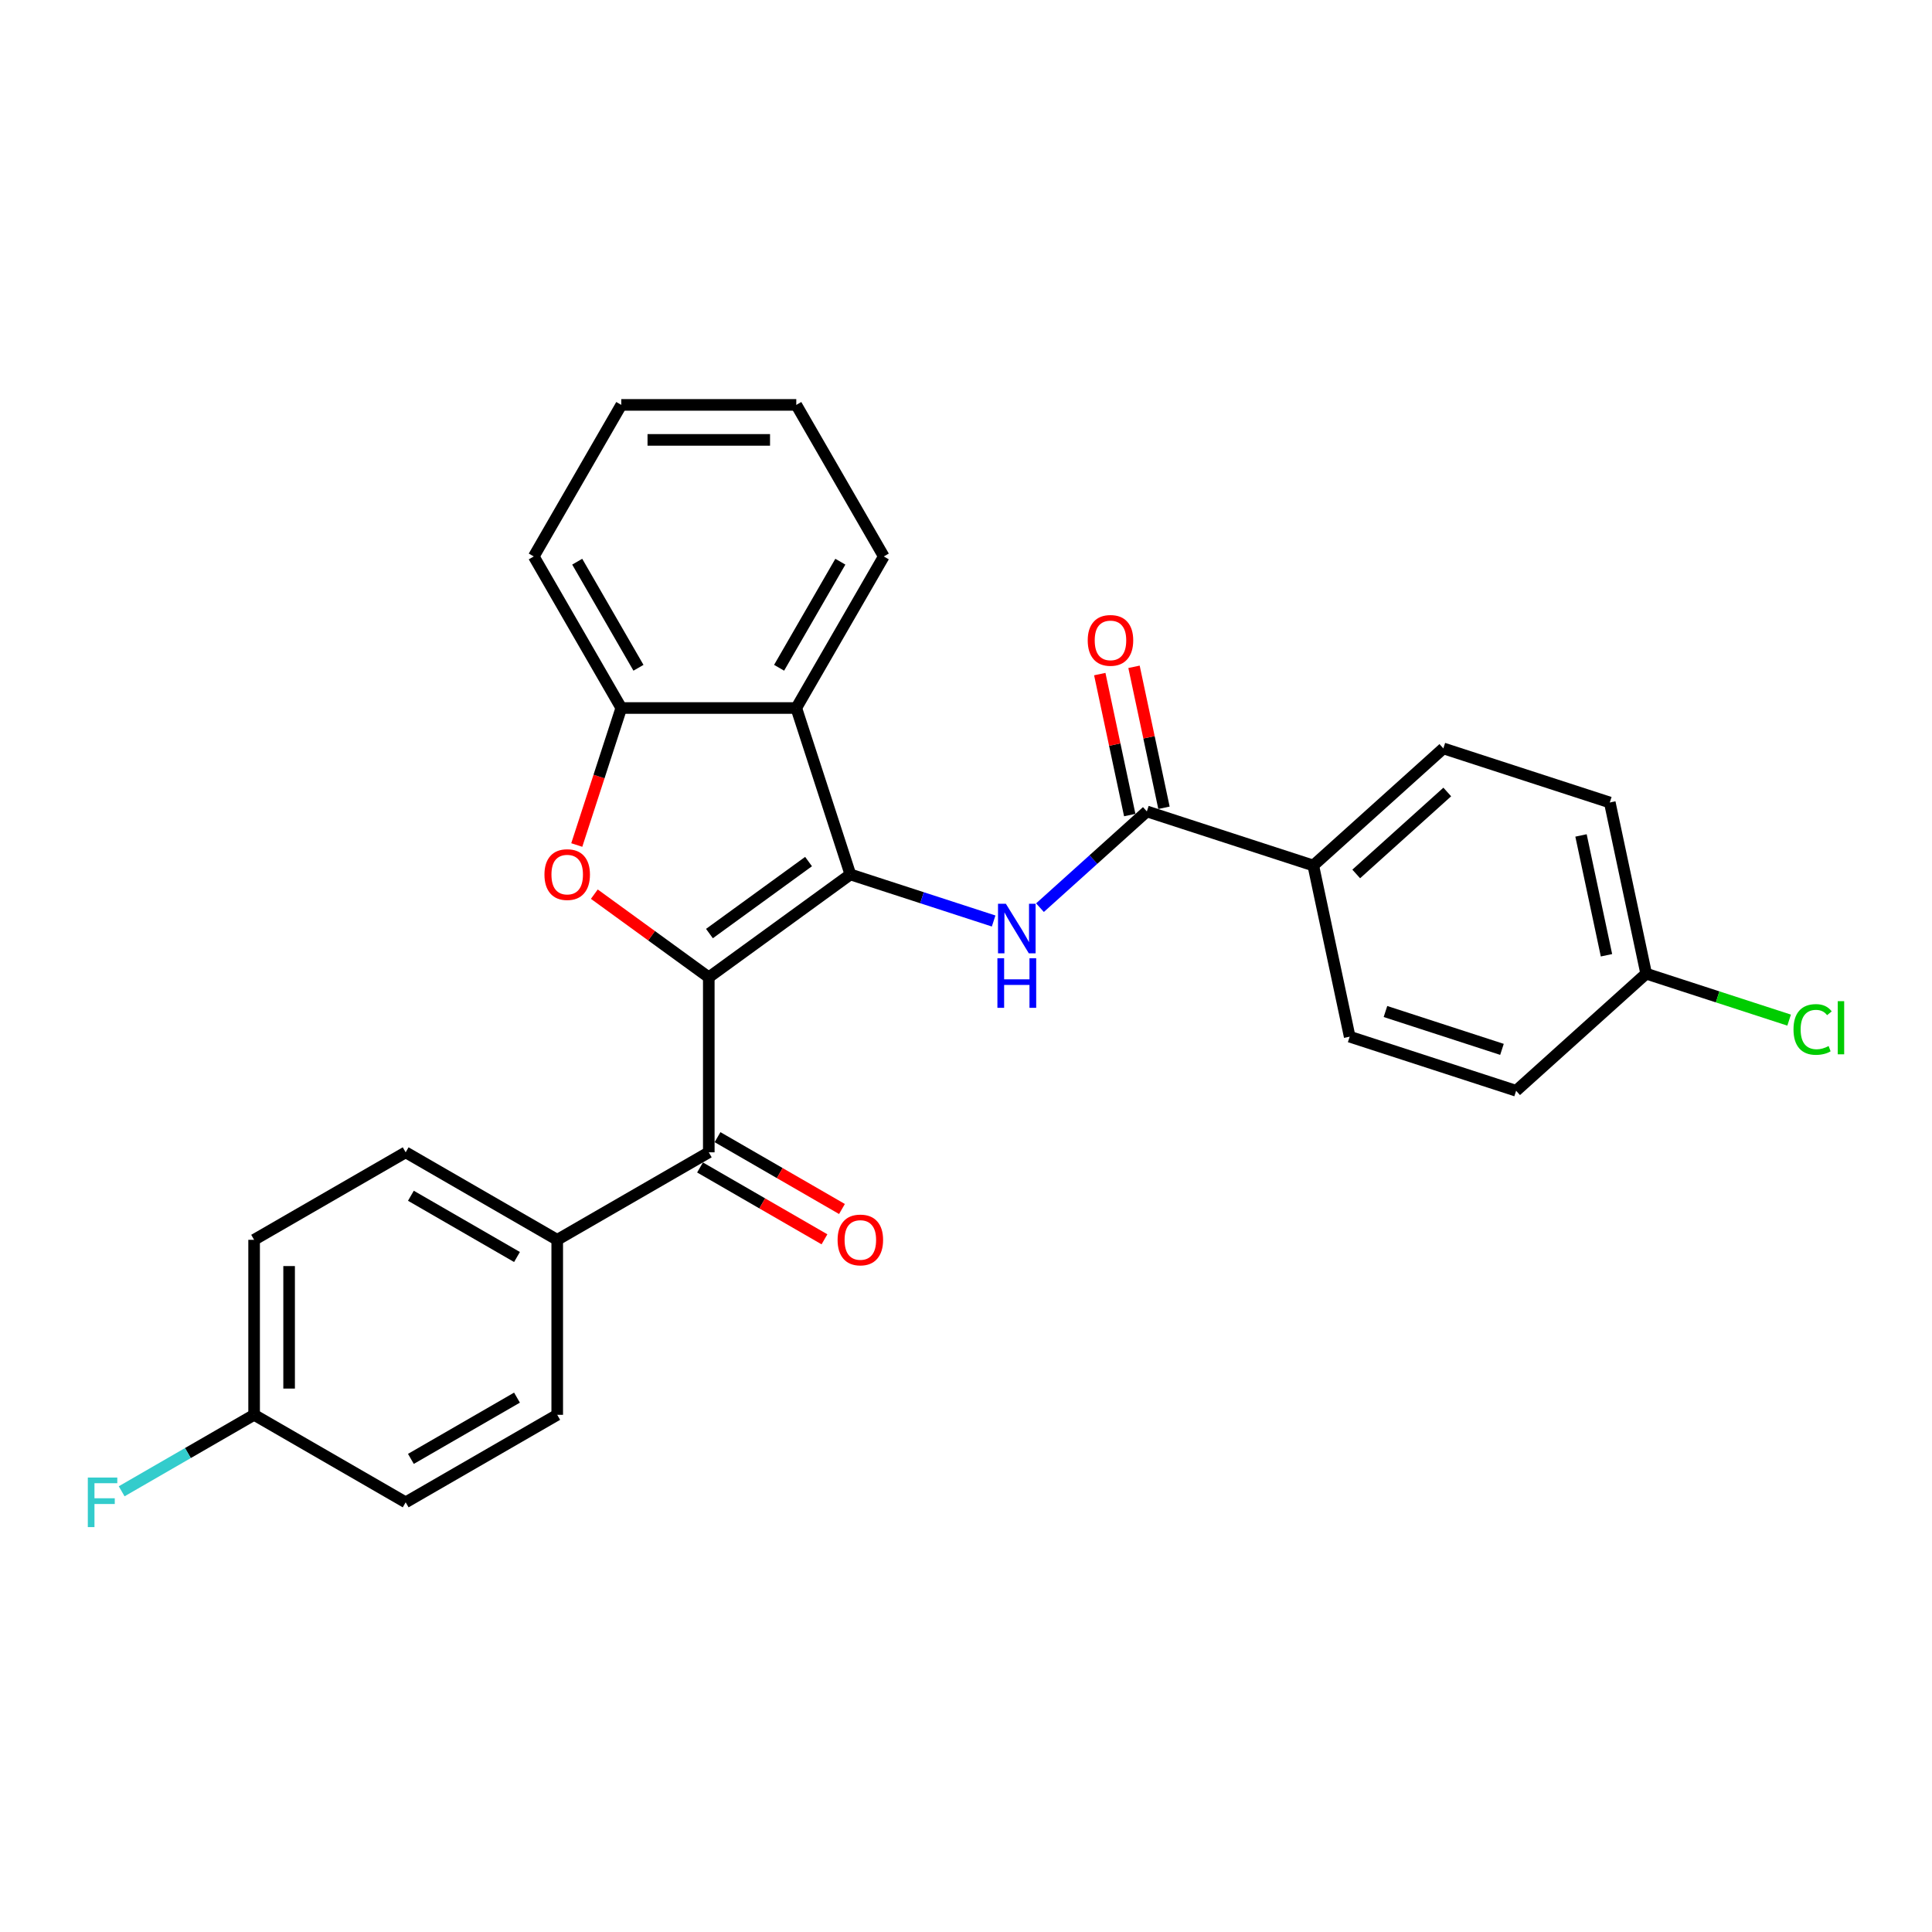 <?xml version='1.0' encoding='iso-8859-1'?>
<svg version='1.1' baseProfile='full'
              xmlns='http://www.w3.org/2000/svg'
                      xmlns:rdkit='http://www.rdkit.org/xml'
                      xmlns:xlink='http://www.w3.org/1999/xlink'
                  xml:space='preserve'
width='1000px' height='1000px' viewBox='0 0 1000 1000'>
<!-- END OF HEADER -->
<rect style='opacity:1.0;fill:#FFFFFF;stroke:none' width='1000' height='1000' x='0' y='0'> </rect>
<path class='bond-0' d='M 366.866,505.856 L 440.148,452.613' style='fill:none;fill-rule:evenodd;stroke:#000000;stroke-width:6px;stroke-linecap:butt;stroke-linejoin:miter;stroke-opacity:1' />
<path class='bond-0' d='M 367.209,483.213 L 418.507,445.943' style='fill:none;fill-rule:evenodd;stroke:#000000;stroke-width:6px;stroke-linecap:butt;stroke-linejoin:miter;stroke-opacity:1' />
<path class='bond-1' d='M 366.866,505.856 L 337.245,484.335' style='fill:none;fill-rule:evenodd;stroke:#000000;stroke-width:6px;stroke-linecap:butt;stroke-linejoin:miter;stroke-opacity:1' />
<path class='bond-1' d='M 337.245,484.335 L 307.624,462.814' style='fill:none;fill-rule:evenodd;stroke:#FF0000;stroke-width:6px;stroke-linecap:butt;stroke-linejoin:miter;stroke-opacity:1' />
<path class='bond-4' d='M 366.866,505.856 L 366.866,596.437' style='fill:none;fill-rule:evenodd;stroke:#000000;stroke-width:6px;stroke-linecap:butt;stroke-linejoin:miter;stroke-opacity:1' />
<path class='bond-2' d='M 440.148,452.613 L 477.225,464.66' style='fill:none;fill-rule:evenodd;stroke:#000000;stroke-width:6px;stroke-linecap:butt;stroke-linejoin:miter;stroke-opacity:1' />
<path class='bond-2' d='M 477.225,464.66 L 514.303,476.708' style='fill:none;fill-rule:evenodd;stroke:#0000FF;stroke-width:6px;stroke-linecap:butt;stroke-linejoin:miter;stroke-opacity:1' />
<path class='bond-3' d='M 440.148,452.613 L 412.156,366.465' style='fill:none;fill-rule:evenodd;stroke:#000000;stroke-width:6px;stroke-linecap:butt;stroke-linejoin:miter;stroke-opacity:1' />
<path class='bond-6' d='M 298.534,437.377 L 310.054,401.921' style='fill:none;fill-rule:evenodd;stroke:#FF0000;stroke-width:6px;stroke-linecap:butt;stroke-linejoin:miter;stroke-opacity:1' />
<path class='bond-6' d='M 310.054,401.921 L 321.575,366.465' style='fill:none;fill-rule:evenodd;stroke:#000000;stroke-width:6px;stroke-linecap:butt;stroke-linejoin:miter;stroke-opacity:1' />
<path class='bond-5' d='M 538.289,469.806 L 565.95,444.9' style='fill:none;fill-rule:evenodd;stroke:#0000FF;stroke-width:6px;stroke-linecap:butt;stroke-linejoin:miter;stroke-opacity:1' />
<path class='bond-5' d='M 565.95,444.9 L 593.611,419.994' style='fill:none;fill-rule:evenodd;stroke:#000000;stroke-width:6px;stroke-linecap:butt;stroke-linejoin:miter;stroke-opacity:1' />
<path class='bond-23' d='M 412.156,366.465 L 457.447,288.019' style='fill:none;fill-rule:evenodd;stroke:#000000;stroke-width:6px;stroke-linecap:butt;stroke-linejoin:miter;stroke-opacity:1' />
<path class='bond-23' d='M 403.261,345.64 L 434.964,290.728' style='fill:none;fill-rule:evenodd;stroke:#000000;stroke-width:6px;stroke-linecap:butt;stroke-linejoin:miter;stroke-opacity:1' />
<path class='bond-27' d='M 412.156,366.465 L 321.575,366.465' style='fill:none;fill-rule:evenodd;stroke:#000000;stroke-width:6px;stroke-linecap:butt;stroke-linejoin:miter;stroke-opacity:1' />
<path class='bond-7' d='M 366.866,596.437 L 288.42,641.728' style='fill:none;fill-rule:evenodd;stroke:#000000;stroke-width:6px;stroke-linecap:butt;stroke-linejoin:miter;stroke-opacity:1' />
<path class='bond-9' d='M 362.337,604.282 L 394.539,622.874' style='fill:none;fill-rule:evenodd;stroke:#000000;stroke-width:6px;stroke-linecap:butt;stroke-linejoin:miter;stroke-opacity:1' />
<path class='bond-9' d='M 394.539,622.874 L 426.742,641.467' style='fill:none;fill-rule:evenodd;stroke:#FF0000;stroke-width:6px;stroke-linecap:butt;stroke-linejoin:miter;stroke-opacity:1' />
<path class='bond-9' d='M 371.395,588.593 L 403.598,607.185' style='fill:none;fill-rule:evenodd;stroke:#000000;stroke-width:6px;stroke-linecap:butt;stroke-linejoin:miter;stroke-opacity:1' />
<path class='bond-9' d='M 403.598,607.185 L 435.801,625.778' style='fill:none;fill-rule:evenodd;stroke:#FF0000;stroke-width:6px;stroke-linecap:butt;stroke-linejoin:miter;stroke-opacity:1' />
<path class='bond-8' d='M 593.611,419.994 L 679.76,447.985' style='fill:none;fill-rule:evenodd;stroke:#000000;stroke-width:6px;stroke-linecap:butt;stroke-linejoin:miter;stroke-opacity:1' />
<path class='bond-10' d='M 602.472,418.11 L 594.717,381.626' style='fill:none;fill-rule:evenodd;stroke:#000000;stroke-width:6px;stroke-linecap:butt;stroke-linejoin:miter;stroke-opacity:1' />
<path class='bond-10' d='M 594.717,381.626 L 586.962,345.142' style='fill:none;fill-rule:evenodd;stroke:#FF0000;stroke-width:6px;stroke-linecap:butt;stroke-linejoin:miter;stroke-opacity:1' />
<path class='bond-10' d='M 584.751,421.877 L 576.996,385.393' style='fill:none;fill-rule:evenodd;stroke:#000000;stroke-width:6px;stroke-linecap:butt;stroke-linejoin:miter;stroke-opacity:1' />
<path class='bond-10' d='M 576.996,385.393 L 569.241,348.909' style='fill:none;fill-rule:evenodd;stroke:#FF0000;stroke-width:6px;stroke-linecap:butt;stroke-linejoin:miter;stroke-opacity:1' />
<path class='bond-24' d='M 321.575,366.465 L 276.284,288.019' style='fill:none;fill-rule:evenodd;stroke:#000000;stroke-width:6px;stroke-linecap:butt;stroke-linejoin:miter;stroke-opacity:1' />
<path class='bond-24' d='M 330.47,345.64 L 298.767,290.728' style='fill:none;fill-rule:evenodd;stroke:#000000;stroke-width:6px;stroke-linecap:butt;stroke-linejoin:miter;stroke-opacity:1' />
<path class='bond-13' d='M 288.42,641.728 L 209.974,596.437' style='fill:none;fill-rule:evenodd;stroke:#000000;stroke-width:6px;stroke-linecap:butt;stroke-linejoin:miter;stroke-opacity:1' />
<path class='bond-13' d='M 267.595,650.624 L 212.682,618.92' style='fill:none;fill-rule:evenodd;stroke:#000000;stroke-width:6px;stroke-linecap:butt;stroke-linejoin:miter;stroke-opacity:1' />
<path class='bond-14' d='M 288.42,641.728 L 288.42,732.31' style='fill:none;fill-rule:evenodd;stroke:#000000;stroke-width:6px;stroke-linecap:butt;stroke-linejoin:miter;stroke-opacity:1' />
<path class='bond-11' d='M 679.76,447.985 L 747.075,387.374' style='fill:none;fill-rule:evenodd;stroke:#000000;stroke-width:6px;stroke-linecap:butt;stroke-linejoin:miter;stroke-opacity:1' />
<path class='bond-11' d='M 701.979,452.356 L 749.1,409.929' style='fill:none;fill-rule:evenodd;stroke:#000000;stroke-width:6px;stroke-linecap:butt;stroke-linejoin:miter;stroke-opacity:1' />
<path class='bond-12' d='M 679.76,447.985 L 698.593,536.587' style='fill:none;fill-rule:evenodd;stroke:#000000;stroke-width:6px;stroke-linecap:butt;stroke-linejoin:miter;stroke-opacity:1' />
<path class='bond-20' d='M 747.075,387.374 L 833.223,415.365' style='fill:none;fill-rule:evenodd;stroke:#000000;stroke-width:6px;stroke-linecap:butt;stroke-linejoin:miter;stroke-opacity:1' />
<path class='bond-19' d='M 698.593,536.587 L 784.741,564.578' style='fill:none;fill-rule:evenodd;stroke:#000000;stroke-width:6px;stroke-linecap:butt;stroke-linejoin:miter;stroke-opacity:1' />
<path class='bond-19' d='M 717.113,523.556 L 777.417,543.15' style='fill:none;fill-rule:evenodd;stroke:#000000;stroke-width:6px;stroke-linecap:butt;stroke-linejoin:miter;stroke-opacity:1' />
<path class='bond-17' d='M 209.974,596.437 L 131.528,641.728' style='fill:none;fill-rule:evenodd;stroke:#000000;stroke-width:6px;stroke-linecap:butt;stroke-linejoin:miter;stroke-opacity:1' />
<path class='bond-18' d='M 288.42,732.31 L 209.974,777.601' style='fill:none;fill-rule:evenodd;stroke:#000000;stroke-width:6px;stroke-linecap:butt;stroke-linejoin:miter;stroke-opacity:1' />
<path class='bond-18' d='M 267.595,723.414 L 212.682,755.118' style='fill:none;fill-rule:evenodd;stroke:#000000;stroke-width:6px;stroke-linecap:butt;stroke-linejoin:miter;stroke-opacity:1' />
<path class='bond-15' d='M 131.528,732.31 L 209.974,777.601' style='fill:none;fill-rule:evenodd;stroke:#000000;stroke-width:6px;stroke-linecap:butt;stroke-linejoin:miter;stroke-opacity:1' />
<path class='bond-21' d='M 131.528,732.31 L 97.25,752.1' style='fill:none;fill-rule:evenodd;stroke:#000000;stroke-width:6px;stroke-linecap:butt;stroke-linejoin:miter;stroke-opacity:1' />
<path class='bond-21' d='M 97.25,752.1 L 62.973,771.89' style='fill:none;fill-rule:evenodd;stroke:#33CCCC;stroke-width:6px;stroke-linecap:butt;stroke-linejoin:miter;stroke-opacity:1' />
<path class='bond-28' d='M 131.528,732.31 L 131.528,641.728' style='fill:none;fill-rule:evenodd;stroke:#000000;stroke-width:6px;stroke-linecap:butt;stroke-linejoin:miter;stroke-opacity:1' />
<path class='bond-28' d='M 149.644,718.723 L 149.644,655.316' style='fill:none;fill-rule:evenodd;stroke:#000000;stroke-width:6px;stroke-linecap:butt;stroke-linejoin:miter;stroke-opacity:1' />
<path class='bond-16' d='M 852.056,503.967 L 784.741,564.578' style='fill:none;fill-rule:evenodd;stroke:#000000;stroke-width:6px;stroke-linecap:butt;stroke-linejoin:miter;stroke-opacity:1' />
<path class='bond-22' d='M 852.056,503.967 L 889.052,515.988' style='fill:none;fill-rule:evenodd;stroke:#000000;stroke-width:6px;stroke-linecap:butt;stroke-linejoin:miter;stroke-opacity:1' />
<path class='bond-22' d='M 889.052,515.988 L 926.048,528.009' style='fill:none;fill-rule:evenodd;stroke:#00CC00;stroke-width:6px;stroke-linecap:butt;stroke-linejoin:miter;stroke-opacity:1' />
<path class='bond-30' d='M 852.056,503.967 L 833.223,415.365' style='fill:none;fill-rule:evenodd;stroke:#000000;stroke-width:6px;stroke-linecap:butt;stroke-linejoin:miter;stroke-opacity:1' />
<path class='bond-30' d='M 831.511,494.444 L 818.328,432.422' style='fill:none;fill-rule:evenodd;stroke:#000000;stroke-width:6px;stroke-linecap:butt;stroke-linejoin:miter;stroke-opacity:1' />
<path class='bond-25' d='M 457.447,288.019 L 412.156,209.573' style='fill:none;fill-rule:evenodd;stroke:#000000;stroke-width:6px;stroke-linecap:butt;stroke-linejoin:miter;stroke-opacity:1' />
<path class='bond-26' d='M 276.284,288.019 L 321.575,209.573' style='fill:none;fill-rule:evenodd;stroke:#000000;stroke-width:6px;stroke-linecap:butt;stroke-linejoin:miter;stroke-opacity:1' />
<path class='bond-29' d='M 412.156,209.573 L 321.575,209.573' style='fill:none;fill-rule:evenodd;stroke:#000000;stroke-width:6px;stroke-linecap:butt;stroke-linejoin:miter;stroke-opacity:1' />
<path class='bond-29' d='M 398.569,227.689 L 335.162,227.689' style='fill:none;fill-rule:evenodd;stroke:#000000;stroke-width:6px;stroke-linecap:butt;stroke-linejoin:miter;stroke-opacity:1' />
<path  class='atom-2' d='M 281.808 452.686
Q 281.808 446.526, 284.851 443.084
Q 287.895 439.642, 293.584 439.642
Q 299.272 439.642, 302.316 443.084
Q 305.359 446.526, 305.359 452.686
Q 305.359 458.918, 302.279 462.468
Q 299.2 465.983, 293.584 465.983
Q 287.931 465.983, 284.851 462.468
Q 281.808 458.954, 281.808 452.686
M 293.584 463.084
Q 297.497 463.084, 299.598 460.476
Q 301.736 457.831, 301.736 452.686
Q 301.736 447.649, 299.598 445.113
Q 297.497 442.541, 293.584 442.541
Q 289.67 442.541, 287.533 445.077
Q 285.431 447.613, 285.431 452.686
Q 285.431 457.867, 287.533 460.476
Q 289.67 463.084, 293.584 463.084
' fill='#FF0000'/>
<path  class='atom-3' d='M 520.626 467.778
L 529.032 481.365
Q 529.865 482.706, 531.206 485.134
Q 532.546 487.561, 532.619 487.706
L 532.619 467.778
L 536.025 467.778
L 536.025 493.431
L 532.51 493.431
L 523.488 478.575
Q 522.437 476.836, 521.314 474.843
Q 520.227 472.851, 519.901 472.235
L 519.901 493.431
L 516.568 493.431
L 516.568 467.778
L 520.626 467.778
' fill='#0000FF'/>
<path  class='atom-3' d='M 516.26 495.996
L 519.738 495.996
L 519.738 506.902
L 532.854 506.902
L 532.854 495.996
L 536.333 495.996
L 536.333 521.649
L 532.854 521.649
L 532.854 509.801
L 519.738 509.801
L 519.738 521.649
L 516.26 521.649
L 516.26 495.996
' fill='#0000FF'/>
<path  class='atom-10' d='M 433.536 641.801
Q 433.536 635.641, 436.58 632.199
Q 439.623 628.757, 445.312 628.757
Q 451 628.757, 454.044 632.199
Q 457.087 635.641, 457.087 641.801
Q 457.087 648.033, 454.008 651.584
Q 450.928 655.098, 445.312 655.098
Q 439.659 655.098, 436.58 651.584
Q 433.536 648.069, 433.536 641.801
M 445.312 652.2
Q 449.225 652.2, 451.326 649.591
Q 453.464 646.946, 453.464 641.801
Q 453.464 636.764, 451.326 634.228
Q 449.225 631.656, 445.312 631.656
Q 441.399 631.656, 439.261 634.192
Q 437.159 636.728, 437.159 641.801
Q 437.159 646.982, 439.261 649.591
Q 441.399 652.2, 445.312 652.2
' fill='#FF0000'/>
<path  class='atom-11' d='M 563.003 331.464
Q 563.003 325.304, 566.046 321.862
Q 569.09 318.42, 574.778 318.42
Q 580.467 318.42, 583.51 321.862
Q 586.554 325.304, 586.554 331.464
Q 586.554 337.696, 583.474 341.247
Q 580.394 344.761, 574.778 344.761
Q 569.126 344.761, 566.046 341.247
Q 563.003 337.732, 563.003 331.464
M 574.778 341.862
Q 578.691 341.862, 580.793 339.254
Q 582.931 336.609, 582.931 331.464
Q 582.931 326.427, 580.793 323.891
Q 578.691 321.319, 574.778 321.319
Q 570.865 321.319, 568.728 323.855
Q 566.626 326.391, 566.626 331.464
Q 566.626 336.645, 568.728 339.254
Q 570.865 341.862, 574.778 341.862
' fill='#FF0000'/>
<path  class='atom-22' d='M 45.455 764.774
L 60.709 764.774
L 60.709 767.709
L 48.897 767.709
L 48.897 775.499
L 59.404 775.499
L 59.404 778.47
L 48.897 778.47
L 48.897 790.427
L 45.455 790.427
L 45.455 764.774
' fill='#33CCCC'/>
<path  class='atom-23' d='M 928.313 532.846
Q 928.313 526.469, 931.284 523.136
Q 934.291 519.766, 939.98 519.766
Q 945.27 519.766, 948.096 523.498
L 945.705 525.455
Q 943.639 522.737, 939.98 522.737
Q 936.103 522.737, 934.038 525.346
Q 932.009 527.919, 932.009 532.846
Q 932.009 537.919, 934.11 540.528
Q 936.248 543.136, 940.378 543.136
Q 943.205 543.136, 946.502 541.433
L 947.516 544.151
Q 946.176 545.02, 944.147 545.528
Q 942.118 546.035, 939.871 546.035
Q 934.291 546.035, 931.284 542.629
Q 928.313 539.223, 928.313 532.846
' fill='#00CC00'/>
<path  class='atom-23' d='M 951.212 518.208
L 954.545 518.208
L 954.545 545.709
L 951.212 545.709
L 951.212 518.208
' fill='#00CC00'/>
</svg>
